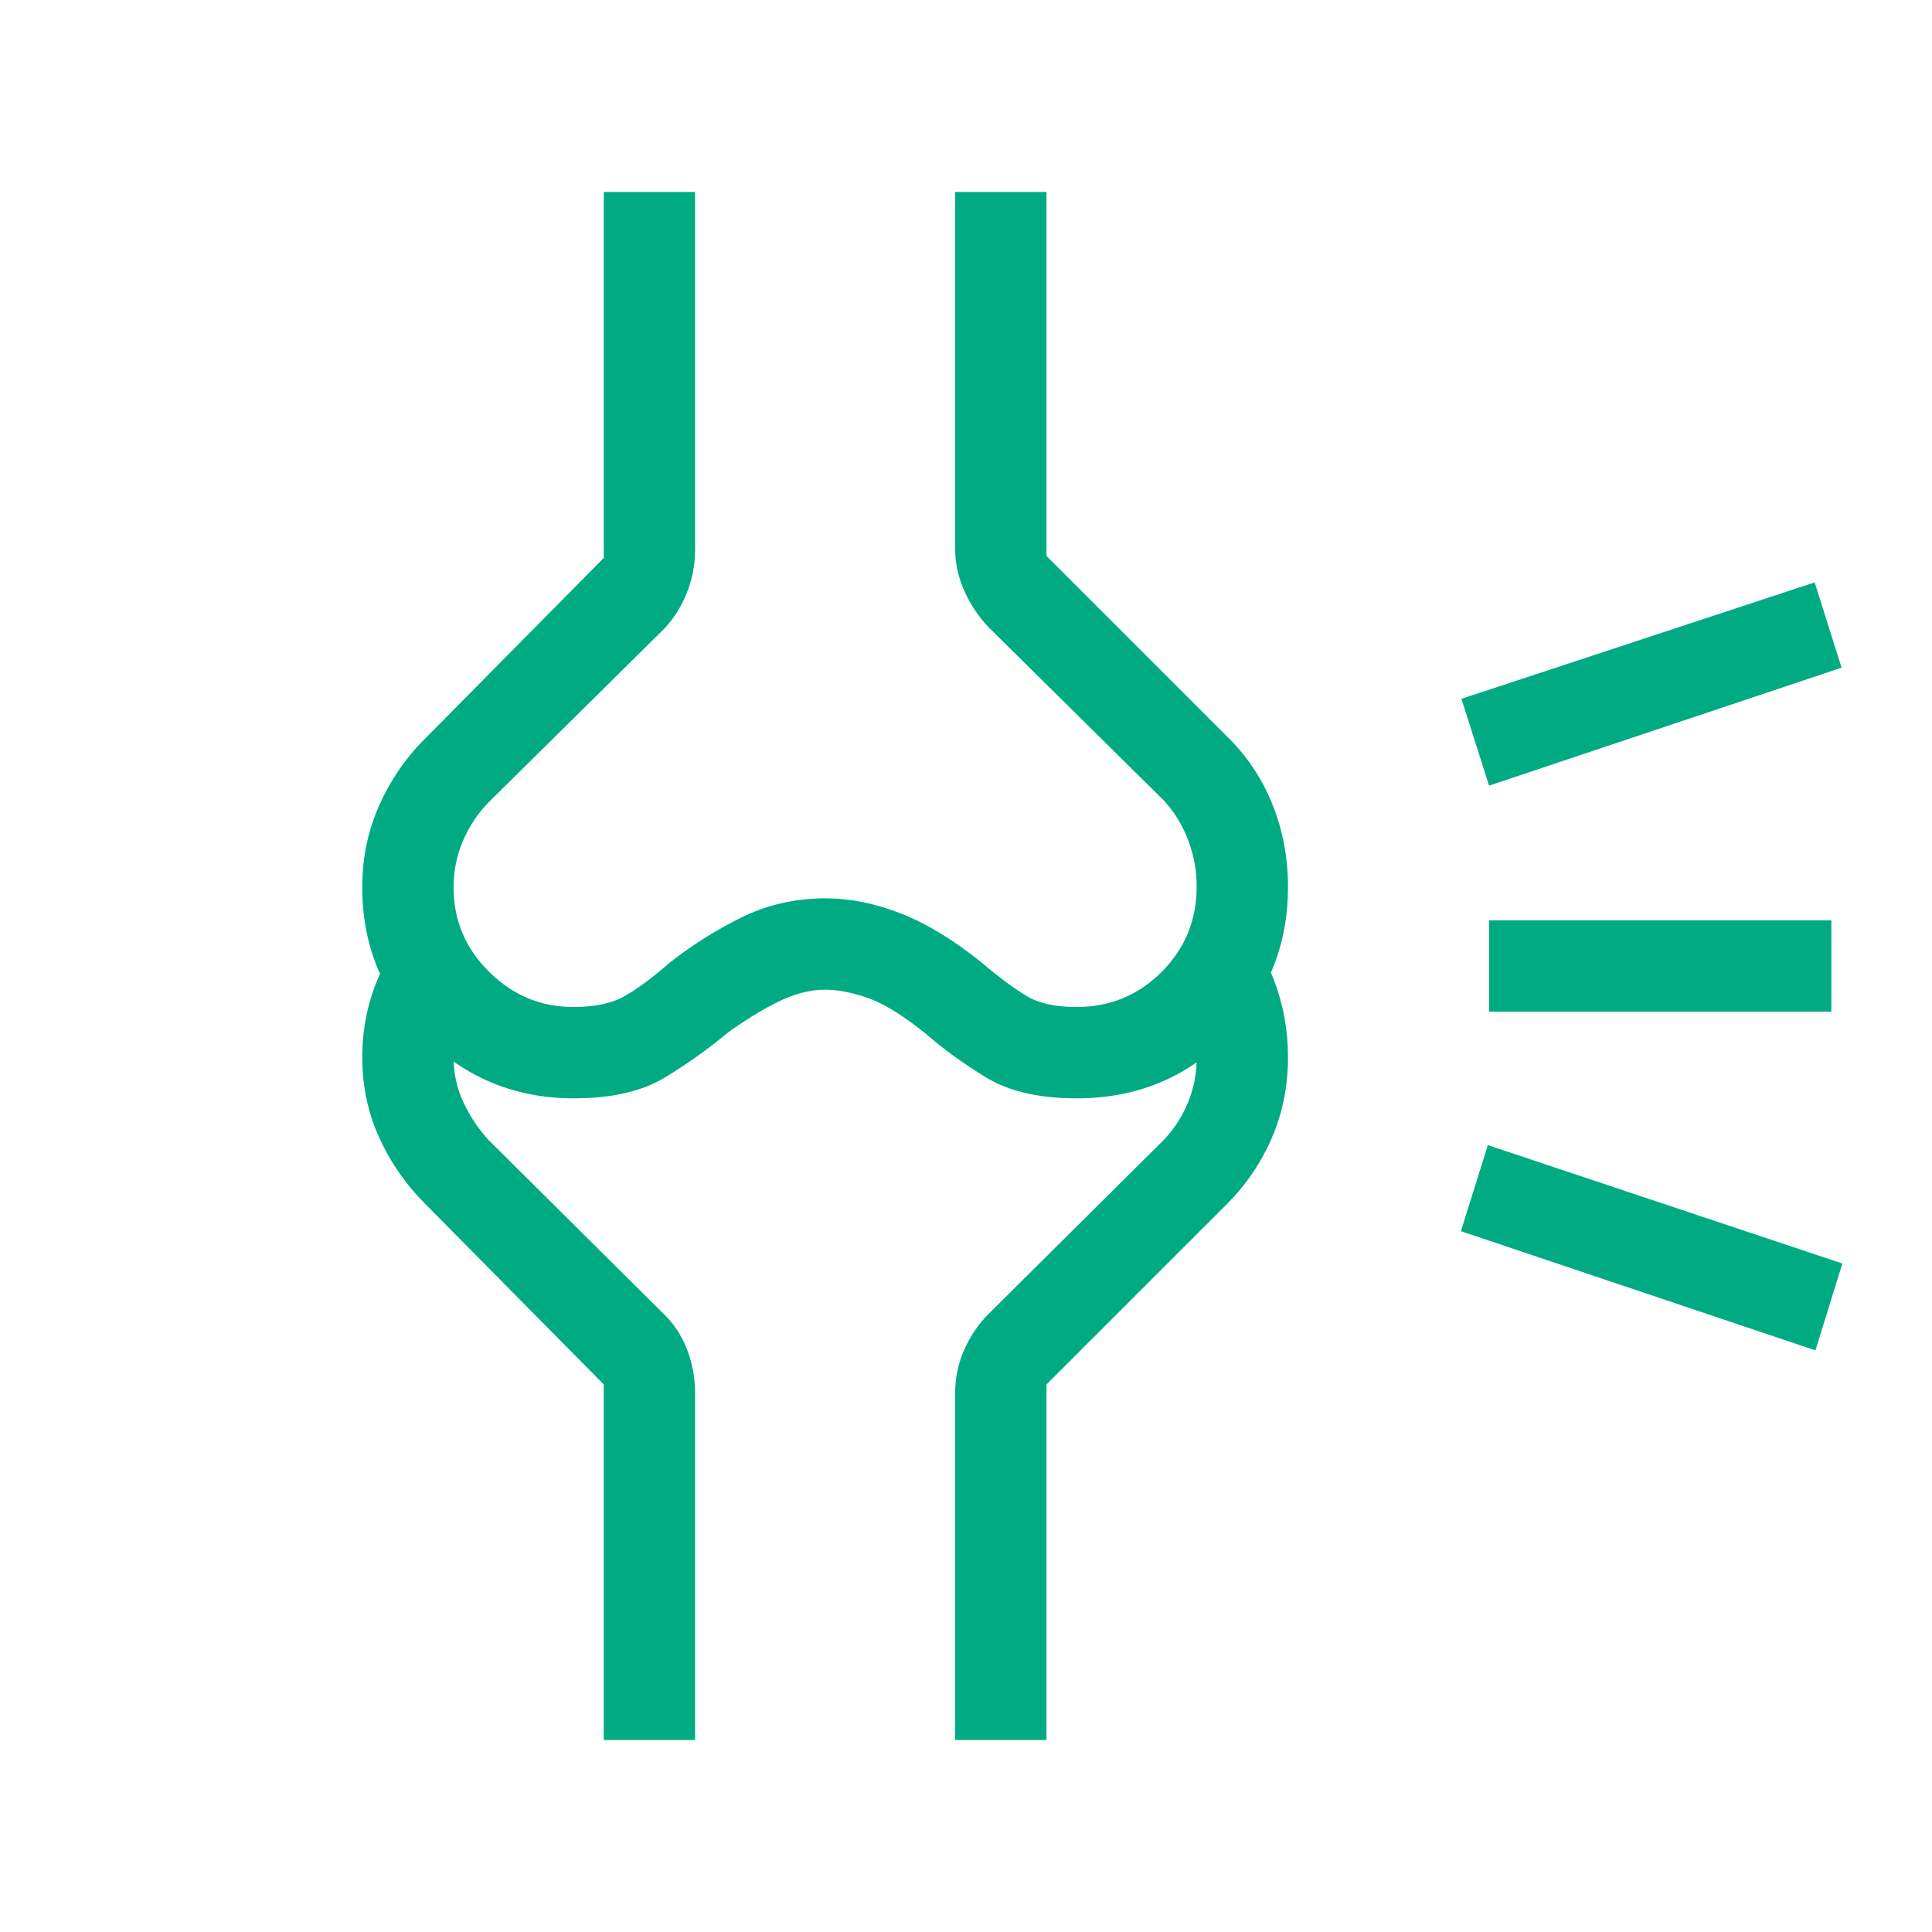 <svg width="48" height="48" viewBox="0 0 48 48" fill="none" xmlns="http://www.w3.org/2000/svg">
<mask id="mask0_265_1282" style="mask-type:alpha" maskUnits="userSpaceOnUse" x="0" y="0" width="48" height="48">
<rect width="48" height="48" fill="#D9D9D9"/>
</mask>
<g mask="url(#mask0_265_1282)">
<path d="M45.104 33.55L36.296 30.588L36.965 28.45L45.773 31.392L45.104 33.55ZM45.5 25.135H36.996V22.865H45.5V25.135ZM45.754 16.588L36.996 19.519L36.308 17.362L45.085 14.469L45.754 16.588ZM14.256 27.288C12.801 27.288 11.561 26.778 10.537 25.756C9.512 24.735 9 23.497 9 22.041C9 21.314 9.141 20.636 9.422 20.006C9.703 19.378 10.083 18.825 10.562 18.35L15 13.862V4.769H17.269V13.669C17.269 14.035 17.201 14.389 17.063 14.732C16.926 15.075 16.737 15.373 16.496 15.627L12.142 19.931C11.874 20.204 11.661 20.522 11.504 20.886C11.348 21.25 11.269 21.636 11.269 22.045C11.269 22.864 11.564 23.564 12.154 24.146C12.743 24.728 13.439 25.019 14.241 25.019C14.775 25.019 15.201 24.929 15.519 24.748C15.837 24.567 16.206 24.294 16.627 23.927C17.17 23.496 17.765 23.12 18.409 22.8C19.053 22.48 19.75 22.319 20.5 22.319C21.118 22.319 21.748 22.445 22.39 22.698C23.033 22.951 23.704 23.36 24.404 23.927C24.837 24.294 25.206 24.567 25.51 24.748C25.814 24.929 26.226 25.019 26.747 25.019C27.572 25.019 28.276 24.73 28.858 24.15C29.44 23.57 29.731 22.861 29.731 22.022C29.731 21.617 29.657 21.226 29.509 20.848C29.361 20.47 29.161 20.148 28.908 19.881L24.554 15.577C24.313 15.323 24.115 15.027 23.962 14.688C23.808 14.35 23.731 14 23.731 13.639V4.769H26V13.812L30.488 18.3C30.978 18.777 31.352 19.337 31.611 19.98C31.87 20.623 32 21.308 32 22.035C32 23.488 31.496 24.727 30.488 25.752C29.48 26.776 28.234 27.288 26.75 27.288C25.817 27.288 25.066 27.115 24.498 26.769C23.93 26.423 23.426 26.056 22.985 25.669C22.421 25.218 21.942 24.925 21.55 24.79C21.158 24.656 20.808 24.588 20.5 24.588C20.123 24.588 19.728 24.692 19.315 24.898C18.902 25.105 18.486 25.361 18.065 25.669C17.604 26.056 17.089 26.423 16.521 26.769C15.953 27.115 15.198 27.288 14.256 27.288ZM23.731 43.231V34.608C23.731 34.223 23.808 33.861 23.962 33.521C24.115 33.181 24.313 32.891 24.554 32.65L28.908 28.327C29.161 28.064 29.361 27.756 29.509 27.405C29.657 27.054 29.731 26.68 29.731 26.285C29.731 25.91 29.673 25.559 29.557 25.23C29.442 24.901 29.283 24.605 29.081 24.342L30.681 22.742C31.093 23.206 31.417 23.742 31.65 24.348C31.883 24.954 32 25.595 32 26.269C32 26.982 31.867 27.647 31.601 28.265C31.335 28.883 30.964 29.43 30.488 29.908L26 34.396V43.231H23.731ZM15 43.231V34.396L10.562 29.908C10.083 29.43 9.703 28.883 9.422 28.265C9.141 27.647 9 26.982 9 26.269C9 25.595 9.125 24.954 9.375 24.348C9.625 23.742 9.956 23.213 10.369 22.762L11.988 24.342C11.765 24.624 11.59 24.92 11.461 25.23C11.333 25.54 11.269 25.889 11.269 26.276C11.269 26.668 11.351 27.039 11.515 27.39C11.679 27.74 11.888 28.052 12.142 28.327L16.496 32.65C16.741 32.887 16.932 33.178 17.067 33.522C17.202 33.865 17.269 34.227 17.269 34.608V43.231H15Z" fill="#00AB84"/>
</g>
</svg>
